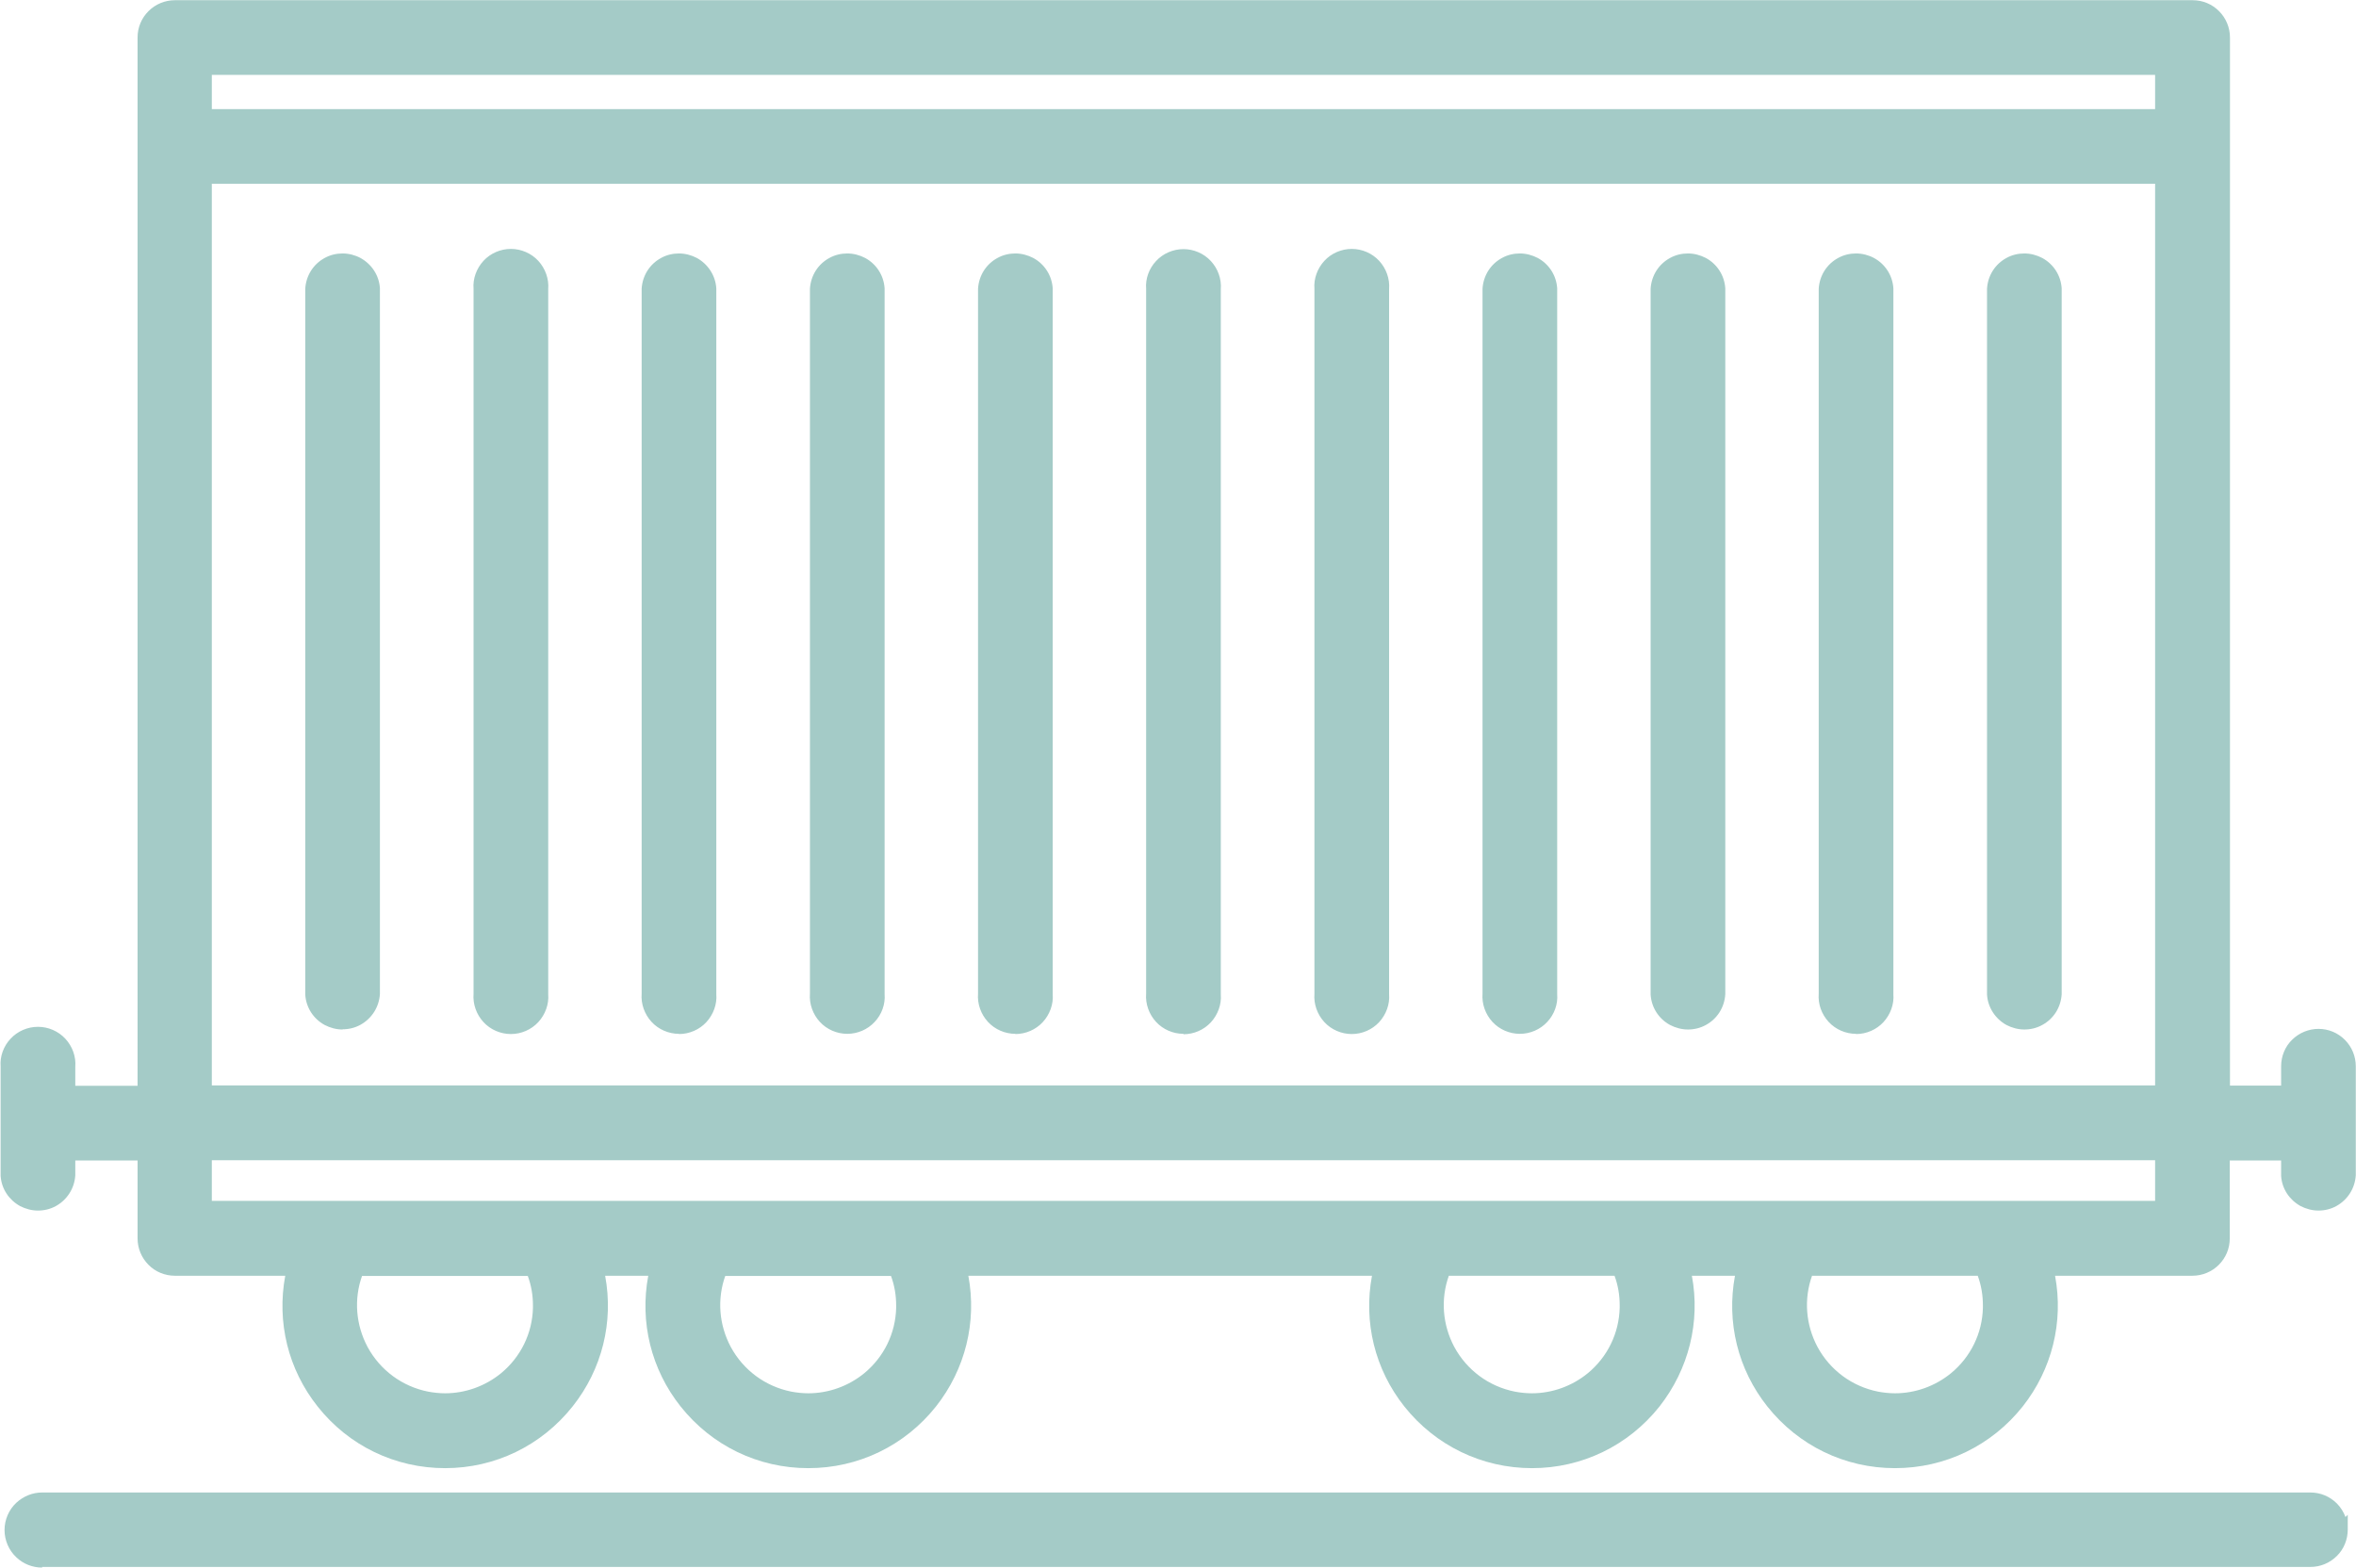 <?xml version="1.0" encoding="UTF-8"?>
<svg xmlns="http://www.w3.org/2000/svg" id="Layer_1" data-name="Layer 1" viewBox="0 0 114.23 76.01">
  <defs>
    <style>
      .cls-1 {
        fill: #a4cbc7;
        stroke-width: 0px;
      }
    </style>
  </defs>
  <path class="cls-1" d="M2.04,76.01c-.46,0-.9-.17-1.24-.49-.37-.34-.58-.83-.58-1.33s.21-.99.58-1.33c.34-.31.78-.49,1.24-.49h.13s109.85,0,109.85,0c.48,0,.94.19,1.28.53.19.19.33.42.42.66l.11-.11v.72c0,.48-.19.95-.53,1.28-.34.34-.8.53-1.28.53H2.04ZM91.88,71.19c-2.43,0-4.68-1.09-6.19-2.99-1.43-1.8-1.99-4.09-1.57-6.34h-2.09c.42,2.24-.15,4.53-1.57,6.34-1.51,1.9-3.76,2.99-6.18,2.99s-4.68-1.09-6.19-2.99c-1.43-1.8-1.99-4.09-1.57-6.34h-19.57c.42,2.25-.15,4.54-1.57,6.34-1.51,1.9-3.76,2.99-6.19,2.99s-4.68-1.09-6.19-2.99c-1.43-1.8-1.99-4.09-1.57-6.34h-2.09c.42,2.25-.15,4.54-1.58,6.34-1.51,1.9-3.76,2.99-6.18,2.99s-4.68-1.09-6.18-2.99c-1.43-1.8-1.99-4.09-1.57-6.34h-5.35c-.48,0-.95-.19-1.28-.53-.34-.34-.53-.8-.53-1.28v-3.78h-3.02v.72c-.04.64-.4,1.19-.94,1.49-.27.15-.57.22-.87.22s-.6-.08-.87-.22c-.54-.3-.9-.84-.94-1.46v-5.31c-.04-.48.14-.98.48-1.34.34-.37.83-.58,1.33-.58s.99.21,1.33.58c.34.37.52.86.48,1.36v.92h3.02V1.82c0-.49.19-.94.53-1.28.34-.34.8-.53,1.28-.53h97.83c.49,0,.94.19,1.28.53.34.34.53.8.53,1.28v50.82h2.48v-.94c0-.48.19-.95.53-1.28.34-.34.81-.53,1.28-.53.49,0,.94.19,1.28.53.34.34.53.8.53,1.28v5.29c-.04.64-.4,1.19-.94,1.49-.27.15-.57.22-.87.22s-.6-.08-.87-.22c-.54-.3-.9-.84-.94-1.46v-.75h-2.49v3.78c0,.49-.19.94-.53,1.28s-.8.53-1.28.53h-6.66c.42,2.25-.15,4.54-1.57,6.34-1.51,1.9-3.76,2.99-6.19,2.99ZM87.86,61.85c-.41,1.14-.31,2.39.26,3.46.61,1.13,1.68,1.92,2.94,2.17.27.05.55.08.82.08.99,0,1.95-.35,2.71-.97.96-.79,1.52-1.94,1.55-3.17v-.13c0-.49-.08-.97-.25-1.43h-8.04ZM70.25,61.85c-.41,1.14-.31,2.39.26,3.46.61,1.13,1.68,1.92,2.94,2.17.27.05.55.08.82.08.99,0,1.95-.35,2.71-.97.96-.79,1.52-1.94,1.55-3.18v-.12c0-.49-.08-.97-.25-1.43h-8.04ZM35.17,61.85c-.41,1.14-.31,2.39.26,3.46.61,1.13,1.68,1.92,2.94,2.17.27.05.55.08.82.08.99,0,1.95-.35,2.71-.97.96-.79,1.52-1.94,1.55-3.17v-.12c0-.49-.08-.97-.25-1.43h-8.04ZM17.56,61.85c-.41,1.14-.31,2.39.26,3.46.61,1.13,1.68,1.92,2.94,2.17.27.05.55.08.82.08.99,0,1.95-.35,2.71-.97.96-.79,1.52-1.94,1.55-3.17v-.12c0-.49-.08-.97-.25-1.43h-8.04ZM104.49,58.23v-1.97H10.27v1.97h94.22ZM104.49,52.64V8.91H10.27v43.72h94.22ZM104.49,5.29v-1.66H10.27s0,1.66,0,1.66h94.22ZM65.54,50.14c-.5,0-.99-.21-1.33-.58-.34-.37-.52-.87-.48-1.37V14c-.04-.48.14-.98.48-1.35s.83-.58,1.33-.58.99.21,1.33.58.52.87.48,1.37v34.19c.04.48-.14.98-.48,1.35-.34.37-.83.58-1.33.58ZM24.77,50.14c-.5,0-.99-.21-1.33-.58-.34-.37-.52-.87-.48-1.37V14c-.04-.48.14-.98.48-1.35s.83-.58,1.33-.58.99.21,1.33.58c.34.37.52.87.48,1.37v34.19c.04.48-.14.98-.48,1.35-.34.37-.83.58-1.33.58ZM89.99,50.13c-.5,0-.99-.21-1.33-.58-.34-.37-.52-.86-.48-1.37V14c.04-.64.39-1.19.94-1.49.27-.15.57-.22.87-.22s.61.08.87.22c.55.3.9.85.94,1.47v34.23c.04.48-.14.98-.48,1.35-.34.37-.83.58-1.33.58ZM73.69,50.13c-.5,0-.99-.21-1.33-.58-.34-.37-.52-.87-.48-1.37V14c.04-.64.39-1.19.94-1.49.27-.15.57-.22.87-.22s.6.08.87.22c.55.3.9.85.94,1.47v34.23c.04.48-.14.98-.48,1.34-.34.37-.83.58-1.33.58ZM57.38,50.13c-.5,0-.99-.21-1.33-.58-.34-.37-.52-.87-.48-1.37V14c-.04-.48.14-.98.48-1.34.34-.37.83-.58,1.33-.58s.99.21,1.33.58c.34.37.52.86.48,1.37v34.19c.04.48-.14.98-.48,1.35-.34.37-.83.58-1.33.58ZM49.23,50.13c-.5,0-.99-.21-1.33-.58-.34-.37-.52-.87-.48-1.37V14c.04-.64.39-1.19.94-1.49.27-.15.57-.22.87-.22s.6.08.87.22c.55.3.9.85.94,1.47v34.23c.04.48-.14.98-.48,1.35-.34.37-.83.58-1.33.58ZM41.08,50.13c-.5,0-.99-.21-1.33-.58-.34-.37-.52-.87-.48-1.37V14c.04-.64.39-1.19.94-1.49.27-.15.57-.22.87-.22s.6.08.87.22c.55.3.9.85.94,1.47v34.23c.04.48-.14.98-.48,1.34-.34.37-.83.58-1.33.58ZM32.92,50.13c-.5,0-.99-.21-1.33-.58-.34-.37-.52-.87-.48-1.37V14c.04-.64.39-1.19.94-1.49.27-.15.57-.22.87-.22s.6.08.87.22c.54.3.9.85.94,1.47v34.23c.04.48-.14.98-.48,1.35-.34.37-.83.58-1.33.58ZM98.15,49.92c-.3,0-.6-.08-.87-.22-.54-.3-.9-.85-.94-1.47V14c.04-.64.39-1.19.94-1.49.27-.15.57-.22.87-.22s.6.08.87.22c.55.3.9.85.94,1.47v34.23c-.04.64-.39,1.19-.94,1.49-.27.15-.57.22-.87.22ZM81.84,49.92c-.3,0-.6-.08-.87-.22-.55-.3-.9-.85-.94-1.47V14c.04-.64.39-1.19.94-1.49.27-.15.57-.22.87-.22s.6.08.87.22c.55.3.9.85.94,1.47v34.23c-.04.64-.39,1.19-.94,1.49-.27.15-.57.22-.87.22ZM16.61,49.92c-.3,0-.6-.08-.87-.22-.55-.3-.9-.85-.94-1.47V14c.04-.64.39-1.19.94-1.49.27-.15.57-.22.87-.22s.61.08.87.22c.54.3.9.84.94,1.46v34.23c-.04.64-.4,1.19-.94,1.49-.27.15-.57.22-.87.22Z"></path>
</svg>
